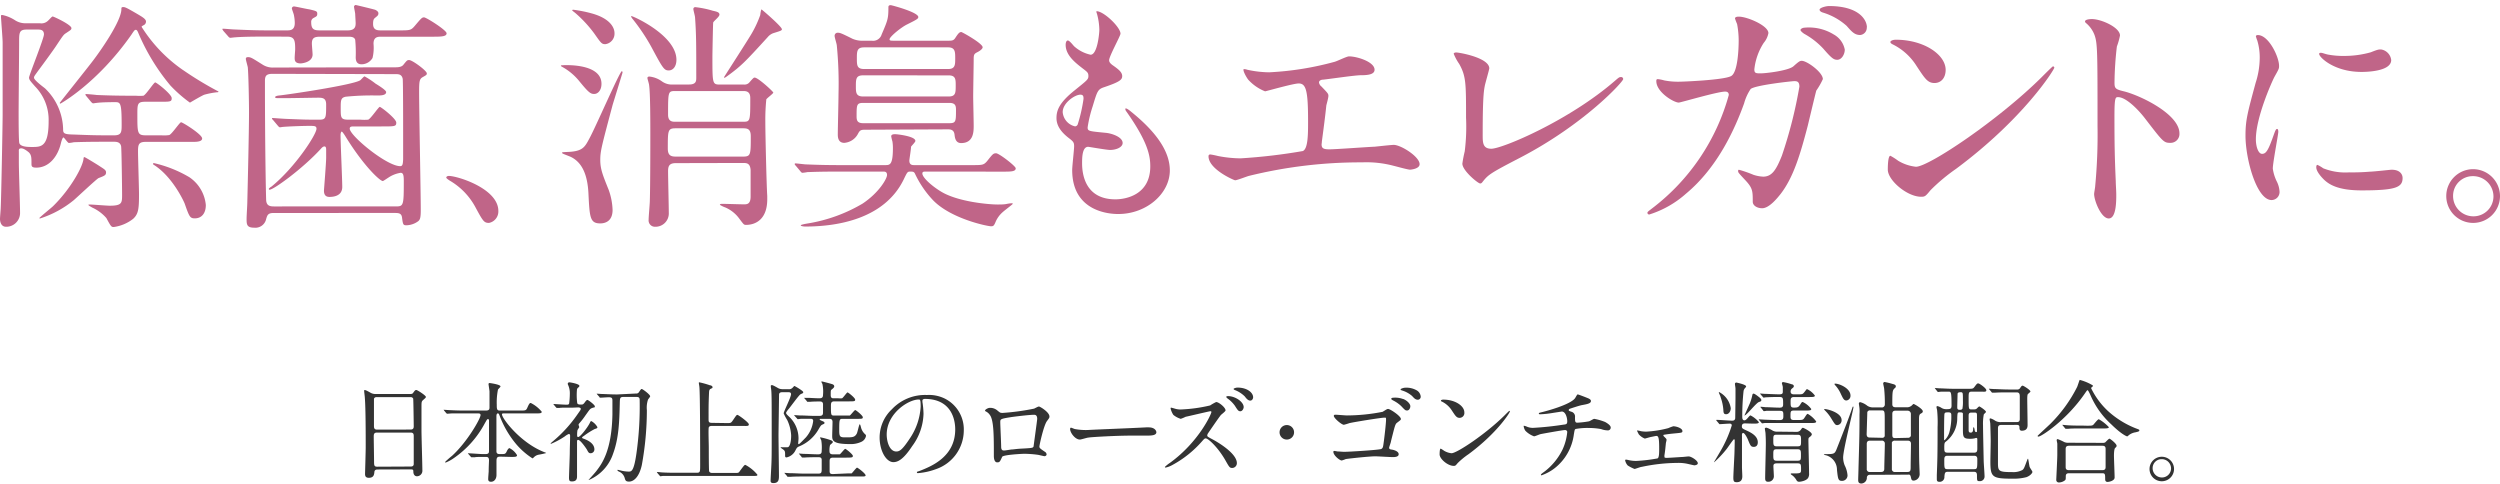 <svg id="レイヤー_1" data-name="レイヤー 1" xmlns="http://www.w3.org/2000/svg" width="455" height="88" viewBox="0 0 455 88"><defs><style>.cls-1{fill:#c06588;}.cls-2{fill:#333;}</style></defs><path class="cls-1" d="M7.3,4.24a1.73,1.73,0,0,0,1.5-.53c.13-.09.62-.71.79-.71S13,4.5,13,5.12c0,.31-.22.39-1,.92-.44.27-.57.49-1.89,2.47-.44.66-2.07,2.91-3.12,4.31-.71,1-.8,1.06-.8,1.33,0,.44,1.68,1.67,2,1.93a10.6,10.6,0,0,1,3.3,7.58c0,.75.53.79,2.07.83,2.38.09,3.65.14,5.72.14h1.5c1.32,0,1.36-.62,1.36-1.85,0-4.19-.22-4.19-1.27-4.19-.09,0-2.34,0-3.3.14-.09,0-.53.08-.62.08s-.26-.13-.4-.3l-.83-1c-.09-.13-.18-.22-.18-.26a.12.12,0,0,1,.13-.13c.31,0,1.68.13,1.94.17,2.16.09,4,.13,6,.13h1.1a7.84,7.84,0,0,0,1.4,0C26.62,17.18,28,15,28.25,15s3,2.15,3,2.86-.26.66-2.73.66H26.31C25,18.55,25,19,25,20.84c0,3.43,0,3.79,1.58,3.79h2.82a6,6,0,0,0,1.4-.05c.49-.17,1.9-2.33,2.16-2.33s3.83,2.2,3.83,2.95c0,.48-.66.62-1.54.62H26.53c-1.28,0-1.41.48-1.41,1.71s.18,6.74.18,7.84c0,2.56-.09,3.57-1.06,4.45a7.3,7.3,0,0,1-3.56,1.5c-.44,0-.53-.18-1.32-1.63a7.47,7.47,0,0,0-2.55-1.9c-.22-.13-.71-.39-.71-.48s0-.09.22-.09c.49,0,3.13.22,3.66.22,2.24,0,2.24-.53,2.24-2,0-1.15-.09-8.46-.18-8.85-.17-.66-.66-.79-1.27-.79H19.05c-3.87,0-5.15.08-5.59.08a5.85,5.85,0,0,1-.92.14c-.22,0-.84-1-1-1s-.4.79-.44,1c-.62,2.64-2.29,4.49-4.49,4.49-.84,0-.88-.27-.88-.71,0-1.1,0-1.58-.48-2.07C5.1,27.62,4.4,27,3.87,27s-.44.35-.44.66v1.94c0,1.41.22,7.79.22,9.07a2.51,2.51,0,0,1-2.55,2.6c-1,0-1.1-1.1-1.1-1.41s.13-1.76.13-2C.22,36.34.48,22.6.48,20.84V7.76C.48,7,.18,3.36.18,3s.13-.26.3-.26a6.79,6.79,0,0,1,2.34,1,3.49,3.49,0,0,0,2,.49ZM4.84,5.38c-1.36,0-1.36.62-1.36,2.29,0,1.85-.09,10.92-.09,13,0,.8,0,5.07.13,5.38.22.7,1.63.7,2.33.7,1.63,0,3,0,3-4.67a8.7,8.7,0,0,0-2.46-6.34c-.88-1-1.1-1.23-1.1-1.63S8,7,8,6.26c0-.88-.71-.88-1.1-.88ZM15.36,28.59c.13,0,2.64,1.54,2.94,1.76.62.4,1,.62,1,1,0,.53-.22.62-1.36,1.06-.27.09-3.74,3.34-4.49,4a18.63,18.63,0,0,1-6.16,3.35s-.13,0-.13-.09c.7-.66,1.93-1.63,2.46-2.11,3.3-3.22,5.59-7.45,5.59-8.81A.21.21,0,0,1,15.36,28.59Zm18-15.81a62,62,0,0,0,6,3.66c.22.13.4.17.4.26s-.18.09-.26.09a14.88,14.88,0,0,0-2.29.44c-.4.13-2.2,1.19-2.64,1.45A24.32,24.32,0,0,1,31,15.55a38,38,0,0,1-5.9-9.73c-.13-.26-.22-.39-.39-.39s-.27.08-.79.88C17.69,15.2,11,18.86,11,18.86a.15.15,0,0,1-.13-.13c0-.05,5.15-6.48,6.11-7.76,1.37-1.8,5-7,5.11-9.2,0-.39,0-.48.35-.48s.61.13,2.51,1.23c.88.53,1.62.92,1.62,1.41a.72.72,0,0,1-.44.66c-.3.18-.35.18-.35.31A27,27,0,0,0,33.35,12.78Zm-5.5,17c0-.09.13-.09.18-.09a22.44,22.44,0,0,1,6.42,2.56,6.87,6.87,0,0,1,3,5.06c0,1.5-.75,2.43-2,2.43-.88,0-1-.27-1.85-2.69-.17-.44-2.2-4.85-5.54-7A.34.34,0,0,1,27.85,29.82Z"/><path class="cls-1" d="M48.4,6.66c-1,0-4,0-5.55.13-.17,0-.79.09-.92.09s-.27-.09-.4-.26l-.88-1c-.13-.22-.17-.22-.17-.31s0-.08.17-.08c.31,0,1.67.13,1.94.13,2,.09,4,.17,6,.17h3.6c.62,0,1.46,0,1.46-1.36a7.33,7.33,0,0,0-.14-1.32c0-.22-.39-1.15-.39-1.32s.17-.36.39-.36,2.38.49,2.78.53c1.32.31,1.45.36,1.45.8s-.13.48-.71.79a.78.78,0,0,0-.39.75c0,1.32.53,1.49,1.58,1.49h5.06c1.37,0,1.45-.74,1.45-1.32,0-.26-.08-1.41-.08-1.63s-.22-1.18-.22-1.36.22-.31.3-.31,3.17.75,3.44.84c.08,0,.7.26.7.66s-.18.48-.66.88c-.13.13-.31.26-.31,1.06,0,1.18.84,1.18,1.5,1.18h3.21c1.94,0,2.16,0,2.81-.74,1.24-1.46,1.37-1.63,1.76-1.63s4.1,2.33,4.1,2.9-.88.62-2.34.62H69.38c-.57,0-1.4,0-1.4,1.28a7.94,7.94,0,0,1-.18,2.59,2.32,2.32,0,0,1-2,1.15c-.66,0-1.06-.35-1.06-1.28a24.61,24.61,0,0,0-.09-3.17c-.17-.57-.83-.57-1.36-.57H58.34c-1,0-1.58.13-1.58,1.23,0,.35.13,1.72.13,2,0,1.46-2,1.63-2.16,1.63-1.1,0-1.1-.61-1.1-1s.09-1.32.09-1.58c0-1.54-.09-2.29-1.45-2.29Zm23.49,5.59c.48,0,1.23,0,1.58-.53.58-.7.62-.79,1-.79.57,0,3.21,1.94,3.21,2.42,0,.27-.08.31-.7.66s-.7.66-.7,2.73c0,3.39.3,18.46.3,21.49,0,1.41-.13,1.72-.43,2A3.72,3.72,0,0,1,74,41c-.61,0-.66-.08-.83-1.4-.09-.71-.49-.84-1.23-.84H49.85c-1.06,0-1.19.35-1.41,1.1a2,2,0,0,1-2.16,1.58c-1.4,0-1.4-.61-1.4-1.67,0-.48.13-2.51.13-2.95.09-3.65.31-13,.31-16.34,0-2-.09-6.82-.22-8.23-.05-.27-.36-1.32-.36-1.54s.14-.31.4-.31c.53,0,.75.17,2.73,1.41a3.43,3.43,0,0,0,2,.48ZM49.58,13.44c-1.18,0-1.36.44-1.36,1.32,0,12.29.18,20.57.22,21.62s.66,1.19,1.41,1.19H72c1.45,0,1.49-.13,1.49-4.62,0-1-.08-1.5-.57-1.5a5.53,5.53,0,0,0-2.24.88c-.22.14-.92.62-1,.62-.53,0-3.47-2.73-6.73-8-.13-.22-.62-1-.75-1s-.22.35-.22.62c0,1.49.31,8.1.31,9.46,0,1.68-1.67,1.81-2.33,1.81s-1-.35-1-1.15c0-.13.4-5,.4-6V27.31c0-.26,0-.66-.31-.66s-.57.35-.66.44c-3.26,3.57-8.58,7.44-9.33,7.44,0,0-.13,0-.13-.13s.31-.35.48-.44c4.36-3.56,8.19-9.51,8.19-10.52,0-.53-.36-.53-1.32-.53-1.15,0-3.66.09-4.71.18-.13,0-.53.08-.62.08s-.26-.13-.39-.3l-.84-1c-.13-.13-.22-.22-.22-.31s.13-.08.18-.08,2.33.17,2.77.17c3.21.13,3.3.13,5.67.13,1.24,0,1.24-.35,1.24-2.77,0-1.06-.53-1.23-1.37-1.23s-4.84.08-5.67.08H50.51c-.09,0-.44,0-.44-.17s.35-.27.7-.31c1.15-.09,13.42-1.89,14.79-2.77.13-.09.66-.71.79-.71a14.15,14.15,0,0,1,2,1.32c.57.35,1.93,1.19,1.93,1.54,0,.62-1.05.62-1.62.62a47.43,47.43,0,0,0-5.72.22c-.93.18-.93.66-.93,2.11,0,1.68,0,2.07,1.37,2.07H65.6a8,8,0,0,0,1.41,0c.48-.18,1.89-2.33,2.11-2.33s3,2.15,3,2.86-.26.7-2.72.7h-5c-.36,0-.75,0-.75.4,0,1.28,6.73,6.83,9.19,6.83.44,0,.49-.4.53-1.24,0-.53,0-3.83,0-4.67,0-1.36,0-9.73-.08-10-.18-.84-.79-.84-1.32-.84Z"/><path class="cls-1" d="M89,40.57c-.92,0-1.1-.31-2.55-3a12.36,12.36,0,0,0-4.62-4.71c-.13-.09-.61-.4-.61-.53s.13-.31.48-.31c1.54,0,9,2.29,9,6.38A2.12,2.12,0,0,1,89,40.57Z"/><path class="cls-1" d="M109.47,15.25c0,1.19-.66,1.85-1.32,1.85s-1-.22-2.73-2.34a10.51,10.51,0,0,0-3.12-2.6c-.27-.13-.22-.22-.18-.26S109.47,11.33,109.47,15.25Zm-6.34,12.41c2.86-.08,3.26-.79,4.14-2.46,1.06-1.89,5.54-12.24,5.9-12.24.13,0,.13.22.13.26s-1.54,5-1.81,5.9c-2,7.53-2.24,8.37-2.24,10s.44,2.73,1.54,5.46a11.9,11.9,0,0,1,.7,3.62c0,2.15-1.45,2.46-2.24,2.46-1.89,0-1.94-1.1-2.16-5.59-.17-3-1-5.51-3.3-6.56-.22-.09-1.36-.53-1.4-.57C102.17,27.71,102.25,27.71,103.13,27.66Zm1.19-25.89a23.85,23.85,0,0,1,3.52.71c3.17.92,4,2.51,4,3.56a1.92,1.92,0,0,1-1.68,2c-.66,0-.79-.22-2-1.94a22.64,22.64,0,0,0-3.52-3.79,4.49,4.49,0,0,1-.48-.39C104.1,1.86,104.19,1.77,104.32,1.77Zm18.79,9.12c0,1.14-.57,1.93-1.41,1.93s-1.1-.44-3.17-4.31a35.33,35.33,0,0,0-3.47-5.15c-.09-.14-.22-.31-.18-.44S123.11,6.35,123.11,10.89ZM123,29.69c-1.15,0-1.41.49-1.41,1.45,0,1.19.13,6.48.13,7.58a2.42,2.42,0,0,1-2.46,2.55A1.15,1.15,0,0,1,118.05,40c0-.57.22-2.95.22-3.44.09-3,.09-10.78.09-12.24,0-1.89,0-7.35-.22-8.81,0-.22-.31-1.14-.31-1.32s.18-.26.35-.26a4.7,4.7,0,0,1,2.29.88,3.1,3.1,0,0,0,2.07.57h2.86c1.27,0,1.32-.61,1.32-1.19,0-5.81,0-8-.22-11,0-.26-.31-1.32-.31-1.54a.34.34,0,0,1,.35-.35,17.63,17.63,0,0,1,3.21.66c.84.18,1.19.31,1.19.71s-1.1,1.19-1.14,1.45-.14,5.64-.14,6.21c0,5,0,5.06,1.46,5.06h4.31a1.15,1.15,0,0,0,1-.44c.66-.75.75-.83.92-.83.62,0,3.39,2.55,3.39,2.73s-1.14,1-1.27,1.23a36.58,36.58,0,0,0-.18,4.05v.09c0,2.11.22,11.54.35,13.43,0,.31,0,.53,0,.62,0,3.61-2.07,4.66-3.88,4.66-.39,0-.44-.13-1.18-1.1a6.2,6.2,0,0,0-2.56-2.07,5,5,0,0,1-1-.48c0-.18.31-.18.44-.18.62,0,3.39.09,3.92.09s1.23,0,1.23-1.41c0-4.58,0-4.67,0-4.84-.09-1.28-.75-1.28-1.41-1.28Zm0-6.34c-1.46,0-1.46.35-1.46,3.7,0,1.28.62,1.45,1.46,1.45h12.23c1.41,0,1.41-.35,1.41-3.7,0-1.32-.58-1.45-1.41-1.45Zm-.09-6.78c-1.32,0-1.32.09-1.32,4.31,0,1.28.83,1.28,1.32,1.28h12.32c1.32,0,1.32-.09,1.32-4.32,0-1.27-.84-1.27-1.32-1.27Zm19.4-11.28c0,.27-.17.31-1.58.75a2.32,2.32,0,0,0-1,.71c-4.18,4.58-4.8,5.24-7.48,7.18-.26.17-.31.22-.4.22a.1.1,0,0,1-.08-.09c0-.05,4.31-6.7,5.06-8a19.46,19.46,0,0,0,1.54-3.34c0-.14.13-1,.22-1S142.29,4.85,142.29,5.29Z"/><path class="cls-1" d="M168.49,31.23c-.35,0-.62,0-.62.35,0,.71,1.63,2.21,3.35,3.26,3.08,1.9,8.75,2.38,10.34,2.38.48,0,1.14,0,1.58-.09s.79-.13.93-.13.26,0,.26.09-1.32,1.06-1.76,1.45a5,5,0,0,0-1.32,1.72c-.35.88-.48.92-.88.92-.7,0-7.44-1.4-10.65-4.84a18.48,18.48,0,0,1-3.21-4.76c-.18-.35-.4-.35-.88-.35s-.53.13-1.19,1.5c-3.52,7.13-12.05,8.5-17.86,8.5-.4,0-.84-.09-.84-.22s1.06-.31,1.32-.35A28.59,28.59,0,0,0,157,37.05c3-2,4.44-4.54,4.44-5.2s-.48-.62-.75-.62h-8.14c-3.87,0-5.14.09-5.58.09a7.69,7.69,0,0,1-.93.13c-.13,0-.26-.13-.39-.31l-.84-1a.71.71,0,0,1-.18-.26.13.13,0,0,1,.14-.14c.3,0,1.67.18,1.93.18,2.16.09,4,.13,6,.13h8.4c.84,0,1.41,0,1.41-3.12a7.41,7.41,0,0,0-.09-1.19,7.83,7.83,0,0,1-.22-.93c0-.35.44-.39.71-.39s3.69.35,3.69,1.23c0,.22-.7.88-.79,1.06,0,.44-.31,2.33-.31,2.51,0,.83.57.83.88.83h10.43c2,0,2.2,0,2.82-.7,1.05-1.32,1.14-1.45,1.67-1.45s3.56,2.33,3.56,2.73c0,.61-.88.61-2.37.61Zm-11-7.62c-.84,0-1,.09-1.37.8A3.07,3.07,0,0,1,153.66,26c-1.18,0-1.18-1.15-1.18-1.55,0-1,.13-6.16.13-7.35a71.8,71.8,0,0,0-.31-8.81c0-.26-.4-1.45-.4-1.76a.55.55,0,0,1,.62-.57c.35,0,.62.09,2.64,1.1a4.52,4.52,0,0,0,2,.35h1.5a1.62,1.62,0,0,0,1.8-1.14c1.1-2.56,1.23-2.87,1.23-4.89,0-.22,0-.44.44-.44.13,0,5,1.28,5,2.16,0,.3-.22.44-2.07,1.36-1.14.57-3.16,2.25-3.16,2.69,0,.26.22.26.88.26h9.68c.74,0,1.05,0,1.36-.44.57-.88.79-1.14,1.14-1.14.14,0,3.88,2.07,3.88,2.77,0,.35-.66.75-.93.88-.61.31-.7.44-.7,1.32s-.09,5.68-.09,6.78c0,.75.09,4.45.09,5.29,0,1.06,0,3.17-2.29,3.17-1.06,0-1.14-1.1-1.19-1.5s-.17-1-1.14-1Zm-.4-9.9c-1.32,0-1.32.7-1.32,2,0,1.1,0,1.85,1.32,1.85h15.57c1.28,0,1.28-.7,1.28-2,0-1.1,0-1.84-1.28-1.84Zm15.49-1.15c1.27,0,1.27-.79,1.27-1.94s0-2-1.27-2H157.27c-1.32,0-1.32.75-1.32,2s0,1.94,1.32,1.94Zm-15.49,6.17c-1.19,0-1.19.39-1.19,2.46,0,.71.13,1.23,1.19,1.23H172.8c1.19,0,1.19-.35,1.19-2.46,0-.71-.13-1.23-1.19-1.23Z"/><path class="cls-1" d="M203.93,6.13c0,.4-2.07,4.1-2.07,4.84,0,.31.22.62.79,1,1.06.75,1.59,1.23,1.59,1.89s-.49,1.06-3.26,2c-1.19.39-1.27.7-2.11,3.48a23,23,0,0,0-.92,3.83c0,.7.17.7,3.25,1,1.06.08,3.12.74,3.12,1.85,0,.79-1.18,1.27-2.28,1.27-.66,0-3.83-.57-4-.57-1.1,0-1.1,2.07-1.1,3,0,2,.57,6.56,6.07,6.56,1.85,0,6.34-.79,6.34-6,0-1.89-.4-4.4-4.36-10a.75.75,0,0,1-.18-.44c0-.4,1,.44,1.1.53,5.06,4.09,7,7.57,7,10.65,0,4.19-4.22,7.93-9.37,7.93-.83,0-8.4,0-8.4-8,0-.7.35-3.7.35-4.32s-.09-.83-.83-1.4c-1.59-1.19-2.38-2.38-2.38-3.75s.48-2.77,3.26-5c2.28-1.85,2.55-2,2.55-2.64s-.22-.75-1.19-1.5c-1.28-1-2.95-2.33-2.95-4.18,0-.31.09-.79.4-.79s1,.92,1.14,1.05a6.54,6.54,0,0,0,3,1.54c1.24,0,1.59-3.91,1.59-4.53a11.53,11.53,0,0,0-.44-2.95.86.86,0,0,1-.09-.44C200.85,2,203.93,4.94,203.93,6.13Zm-7.3,11.1c-1,0-3.22,1.5-3.22,3.17A2.9,2.9,0,0,0,195.66,23a.56.56,0,0,0,.48-.35A28.17,28.17,0,0,0,197.2,18C197.2,17.62,197.2,17.23,196.63,17.23Z"/><path class="cls-1" d="M227,12.69a19.15,19.15,0,0,0,4,.47,55.17,55.17,0,0,0,11.86-1.9c.43-.09,2.23-1,2.66-1,1.47,0,4.65,1,4.65,2.43,0,.9-1.33,1-2.47,1s-5.93.72-6.93.81c-.19,0-.71.09-.71.52a1.12,1.12,0,0,0,.43.71c1.14,1.19,1.28,1.33,1.28,1.71s-.33,1.52-.38,1.76c-.19,1.9-.52,4.37-.81,6.55,0,.24-.05.43-.05.52,0,.72.34.91,1.43.91s6.92-.43,8.21-.48c.56-.05,3-.33,3.5-.33,1.29,0,4.7,2.14,4.7,3.51,0,.86-1.61,1-1.75,1-.38,0-2.42-.57-3-.71a19.25,19.25,0,0,0-5.74-.62A84.76,84.76,0,0,0,227.35,32c-.43.1-2.18.81-2.56.81-.19,0-4.84-2-4.84-4.37a.3.3,0,0,1,.33-.33,13.45,13.45,0,0,1,1.38.28,22.36,22.36,0,0,0,4.12.43,102,102,0,0,0,11.34-1.33c.95-.43.95-3.08.95-5.46,0-5.6-.38-6.84-1.71-6.84-1,0-5.93,1.43-6.12,1.43a8.19,8.19,0,0,1-3.08-2.14c-.48-.66-1-1.71-.81-1.9A1.8,1.8,0,0,1,227,12.69Z"/><path class="cls-1" d="M270.23,15.63c-.19,1-.38,2.23-.38,8.93,0,1.37,0,2.51,1.57,2.51,2,0,14.18-5.13,22.53-12.39.66-.57.76-.66,1.09-.66a.37.37,0,0,1,.38.38c0,.47-7,8.16-18.64,14.24-5.5,2.85-5.88,3.13-6.88,4.37-.24.33-.33.38-.52.38-.38,0-3.23-2.33-3.23-3.61a22.15,22.15,0,0,1,.43-2.23,35.94,35.94,0,0,0,.24-6.13c0-6.27,0-7.55-1.24-9.78a9.09,9.09,0,0,1-1-1.85c0-.19.28-.24.47-.24.53,0,6,.95,6,2.9C271,12.83,270.33,15.11,270.23,15.63Z"/><path class="cls-1" d="M326.4,12.07c1-.9,1.19-1,1.52-1,.95,0,3.84,2.09,3.84,3.33a12.78,12.78,0,0,1-1.19,2.08c-.09.24-1.32,5.42-1.56,6.41-1.42,5.46-2.66,9.45-4.93,12.4-.53.66-2.05,2.61-3.37,2.61-.9,0-1.71-.48-1.71-1.19,0-1.9,0-2.47-1.33-3.89s-1.33-1.43-1.33-1.71.15-.19.24-.19a22.15,22.15,0,0,1,2.56.9,6.64,6.64,0,0,0,1.76.33c1.66,0,2.42-1.37,3.41-3.84a81.56,81.56,0,0,0,3.18-12.54c0-1-.52-1-.95-1s-7.07.72-7.92,1.43a8.68,8.68,0,0,0-1.19,2.61c-1.66,4.61-4.79,11.63-10.57,16.43a18.28,18.28,0,0,1-6.69,3.8.32.32,0,0,1-.34-.29c0-.19.1-.24.95-.9a38.85,38.85,0,0,0,13.86-20.56c0-.43-.24-.62-.67-.62-1.37,0-8.11,2-8.44,2-.9,0-4.08-1.9-4.08-3.9,0-.19,0-.37.28-.37a6.53,6.53,0,0,1,1.14.23,12.77,12.77,0,0,0,2.71.24c.71,0,8-.29,9.43-1,1.29-.57,1.43-5.12,1.43-6.5a16.39,16.39,0,0,0-.29-3,10.88,10.88,0,0,1-.38-1c0-.34.53-.34.72-.34,1.47,0,5.36,1.62,5.36,3A3.86,3.86,0,0,1,321,7.8a10.94,10.94,0,0,0-1.71,4.84c0,.71.33.71,1.19.71S325.45,12.88,326.4,12.07Zm7.35-5.79a4,4,0,0,1,2,2.75c0,.85-.57,1.85-1.37,1.85-.62,0-1-.24-2.52-2a13.91,13.91,0,0,0-3.46-2.71c-.24-.14-.71-.52-.71-.71s.38-.43.81-.43A8.61,8.61,0,0,1,333.75,6.28Zm6-1.33a1.32,1.32,0,0,1-1.19,1.42c-1,0-1.52-.57-2.47-1.66a11.48,11.48,0,0,0-4.31-2.42c-.48-.14-.62-.38-.62-.52,0-.38,1.23-.67,1.71-.67C338.4,1.1,339.78,3.66,339.78,5Z"/><path class="cls-1" d="M356,30.73a33.18,33.18,0,0,0-4.65,3.89c-.9,1.09-1,1.19-1.7,1.19-2.56,0-6.07-3-6.07-4.94,0-.33,0-2.52.47-2.52a11.27,11.27,0,0,1,1.42.91,7.9,7.9,0,0,0,3.23,1.09c2.32,0,14.89-8.41,22.77-16.19.76-.76,2.09-2.09,2.18-2.09a.3.3,0,0,1,.24.24C373.84,12.73,368.29,21.61,356,30.73Zm-3.89-15.62c-1.28,0-1.75-.76-3.32-3.14a10.71,10.71,0,0,0-4.31-3.89c-.19-.09-.43-.24-.43-.43s.38-.42,1-.42c5.08,0,9.06,2.7,9.06,5.5C354.1,14.16,353.3,15.11,352.06,15.11Z"/><path class="cls-1" d="M380.72,3.47c1.71,0,5.12,1.52,5.12,3a13.14,13.14,0,0,1-.57,2,60.77,60.77,0,0,0-.43,6.6c0,1,.19,1.18,1.57,1.52,2.89.66,10.25,4.13,10.25,7.69A1.62,1.62,0,0,1,395,26c-1.19,0-1.33-.19-4.51-4.32-1.33-1.76-3.56-4-5-4-.47,0-.66,0-.66,3.51,0,5,.05,7.55.24,11.83,0,.52.09,1.71.09,2.42,0,1.18,0,4.32-1.37,4.32s-2.66-3.23-2.66-4.46c0-.19.19-1.19.19-1.38a98.82,98.82,0,0,0,.43-11c0-13.58,0-15.09-.57-16.61a5.26,5.26,0,0,0-1.62-2.19l-.09-.19C379.44,3.47,380.67,3.47,380.72,3.47Z"/><path class="cls-1" d="M411.7,28c.75,0,1.15-.7,2.11-3.43.27-.75.4-1.1.62-1.1s.22.44.22.53c0,.48-1,5.63-1,6.69a7.8,7.8,0,0,0,.7,2.29,4.72,4.72,0,0,1,.53,1.94,1.47,1.47,0,0,1-1.45,1.49c-2.73,0-4.75-7.48-4.75-11.71,0-2.82.35-4.1,1.84-9.6a15,15,0,0,0,.75-4.58,10.69,10.69,0,0,0-.44-3.13,6.07,6.07,0,0,1-.26-.79c0-.13.17-.22.35-.22,2,0,3.87,4,3.87,5.59,0,.49,0,.53-.83,2-.49.92-3.39,7.4-3.39,11.36C410.56,26.65,411,28,411.7,28Zm25.57,4.41c0,1.71-1.32,2.24-7.48,2.24-4.32,0-5.94-1.1-6.87-2-.22-.22-1.36-1.36-1.36-2.2,0-.09,0-.44.22-.44a6.4,6.4,0,0,1,1.05.62,10.84,10.84,0,0,0,4.71.74,37.21,37.21,0,0,0,3.83-.13c.62,0,3.7-.35,3.87-.35C436.91,30.88,437.27,31.85,437.27,32.38ZM435.2,10.93c0,2.16-4.89,2.16-5.41,2.16-5,0-7.7-2.69-7.7-3.26,0-.09,0-.22.3-.22s.66.18,1.24.31a15,15,0,0,0,3,.26,17.84,17.84,0,0,0,4.84-.66C432.78,9,432.91,9,433.35,9A2.2,2.2,0,0,1,435.2,10.93Z"/><path class="cls-1" d="M455,35.68a4.89,4.89,0,1,1-4.88-4.89A4.91,4.91,0,0,1,455,35.68Zm-8.54,0a3.69,3.69,0,0,0,3.7,3.69,3.63,3.63,0,0,0,3.65-3.61,3.7,3.7,0,0,0-3.74-3.7A3.57,3.57,0,0,0,446.46,35.64Z"/><path class="cls-2" d="M68.72,85.45c-.12,0-.54,0-.58.43s-.08,1.08-1,1.08c-.66,0-.7-.4-.7-.74,0-.08.12-4.09.12-4.85,0-2.19,0-7-.16-9,0-.18-.12-1-.12-1.21s0-.16.12-.16.18,0,.94.42a1.79,1.79,0,0,0,1,.29h6.13c.42,0,.58,0,.72-.21.3-.42.38-.52.58-.52s1.74,1,1.74,1.25c0,.14-.1.22-.44.52s-.36.34-.36,1.3c0,2.14,0,2.51,0,4.27,0,1.14.16,6.21.16,7.25a1,1,0,0,1-1,1.11c-.06,0-.58,0-.64-.76,0-.35,0-.49-.42-.49Zm6-7.27c.58,0,.58-.38.58-.64s-.06-4.91-.1-5a.49.49,0,0,0-.5-.26H68.52a.45.45,0,0,0-.46.3c0,.16,0,4.51,0,4.87s0,.74.56.74Zm0,6.73c.18,0,.54,0,.58-.42,0-.12,0-4.57,0-5s0-.76-.58-.76H68.6c-.52,0-.58.3-.58.7,0,.66.06,3.89.06,4.61s.06.9.6.9Z"/><path class="cls-2" d="M91,83.11c-.54,0-.64.24-.64.84,0,.38,0,2.15,0,2.49,0,.72-.4,1.24-1,1.24s-.5-.48-.5-.68.08-1.12.08-1.2c0-.71.06-1.91.06-2,0-.64-.32-.64-.58-.64h-.7c-.5,0-1.06,0-1.3.06l-.58,0c-.08,0-.08,0-.18-.12l-.44-.5a.17.17,0,0,1-.06-.1s.06,0,.08,0c.4,0,2.18.14,2.54.14h.6c.58,0,.62-.26.62-.62,0-.84,0-4.59,0-5.35,0-.21,0-.39-.18-.39s-.18.07-.6.79a17.76,17.76,0,0,1-5.63,6.31,6.92,6.92,0,0,1-1.46.8s-.12,0-.12-.08,1-.94,1.24-1.12c2.75-2.49,5.21-6.78,5.21-7.44,0-.3-.28-.3-.5-.3H84.33c-.56,0-1.36,0-2.1,0l-.82.06c-.06,0-.08,0-.2-.12l-.4-.48c0-.06-.08-.1-.08-.12s.06,0,.08,0l.92.06c1.14.06,1.88.08,2.7.08h4c.66,0,.66-.3.66-.64,0-1.72,0-2.39,0-2.83,0-.14-.18-1.26-.18-1.36s.12-.18.18-.18,2,.26,2,.62c0,.12-.42.48-.46.58a11.9,11.9,0,0,0-.22,2.73c0,.7,0,1.08.52,1.08h3.75c.92,0,1.06,0,1.28-.48.36-.84.48-.9.64-.9a6.15,6.15,0,0,1,2,1.6c0,.3-.38.3-1.08.3H91.76c-.26,0-.4,0-.4.18,0,.72,3.27,5.07,7.53,6.8.44.18.5.18.5.24a14,14,0,0,1-1.38.3,1.67,1.67,0,0,0-.84.46c-.16.16-.2.2-.26.2a13.3,13.3,0,0,1-3-2.63,17.75,17.75,0,0,1-3-5.19c-.1-.26-.14-.36-.32-.36s-.24.28-.24.5c0,1.75,0,4.55,0,6.32,0,.22,0,.58.56.58h.36c.62,0,.74,0,1-.58.08-.16.28-.5.46-.5a3.32,3.32,0,0,1,1.37,1.28c0,.32-.34.32-1.08.32Z"/><path class="cls-2" d="M104.31,74.19c-1.76,0-2.28,0-2.52.06l-.42,0a.27.27,0,0,1-.18-.12l-.39-.46c0-.06-.1-.1-.1-.14s0,0,.08,0,1.89.12,2.25.12.48,0,.56-.24a15,15,0,0,0,.12-1.87,3.57,3.57,0,0,0-.3-1.44.66.66,0,0,1-.08-.26.28.28,0,0,1,.3-.26c.12,0,1.82.28,1.82.64,0,.12-.06.2-.2.3A.57.57,0,0,0,105,71a11.19,11.19,0,0,0,.06,2.39c.12.24.4.24.74.24.18,0,.34,0,.6-.36s.38-.48.52-.48,1.34.88,1.34,1.16-.06.14-.48.3-.44.26-1.22,1.34a13.37,13.37,0,0,1-1,1.31c-.24.28-.26.32-.26.4s.12.38.12.44-.3.48-.32.56a4.35,4.35,0,0,0-.06.92c0,.1,0,.32.18.32.42,0,1.9-2,2.16-2.64.1-.24.18-.26.24-.26a2.8,2.8,0,0,1,1.11,1.1c0,.2-.17.24-.49.34a13.67,13.67,0,0,0-1.9,1.2c-.36.24-.4.28-.4.38s.16.14.38.22c.46.18,1.86.74,1.86,1.91a.69.69,0,0,1-.68.7c-.28,0-.4-.1-.66-.62-.06-.12-1.18-1.81-1.62-1.81-.14,0-.2.08-.2.34,0,.77,0,4.13,0,4.81,0,.22,0,1.21,0,1.41,0,.38,0,1-.92,1-.4,0-.54-.1-.54-.66s.14-3.93.14-4.49c0-.88.06-2.25.06-3.15,0-.06,0-.34-.24-.34a3.14,3.14,0,0,0-.72.44,14.22,14.22,0,0,1-2.57,1.38s0,0,0-.08.26-.28.42-.42a24.3,24.3,0,0,0,4.45-4.89c.52-.74.6-.82.6-1s-.24-.26-.5-.26Zm11.45-2.57a.53.53,0,0,0,.52-.24c.35-.52.39-.58.53-.58s1.52,1,1.52,1.33c0,.1-.36.52-.4.62a4.68,4.68,0,0,0-.2,1.9,55.87,55.87,0,0,1-.92,10c-.47,2.11-1.43,3-2.33,3-.56,0-.66-.22-.76-.56a1.83,1.83,0,0,0-.76-1.1c-.1-.08-.58-.24-.58-.39s0-.08.14-.08l.42.1a6,6,0,0,0,1.46.21c.54,0,1,0,1.5-3.81a61,61,0,0,0,.52-9.18c0-.48-.14-.6-.64-.6h-2.22c-.72,0-.74.14-.76,1.16-.08,3.27-.16,6.31-1.22,9.18a7.88,7.88,0,0,1-4.39,4.77s-.08,0-.08,0,1.26-1.38,1.46-1.67c.93-1.22,2.77-3.62,2.89-10.24,0-.36,0-2.12,0-2.52s-.06-.62-.66-.62c-.22,0-1.36.08-1.52.08s-.12,0-.18-.12l-.41-.47c-.08-.1-.08-.1-.08-.14s0,0,.08,0l.87.06c.58,0,1.62.08,2.76.08Z"/><path class="cls-2" d="M132.32,77c.7,0,.72,0,1.12-.58.56-.83.62-.91.78-.91s2.07,1.37,2.07,1.73-.42.28-1.09.28h-5.6c-.18,0-.5,0-.6.26s0,2.82,0,3.71c0,.46,0,4,.06,4.25s.3.34.6.34h4c.7,0,.78,0,1-.36.75-1,.83-1.11,1-1.11a7.13,7.13,0,0,1,2.19,1.79c0,.22-.1.22-1,.22H123.15c-1.74,0-2.32,0-2.52,0l-.42.06c-.08,0-.1-.06-.18-.14l-.39-.46c0-.06-.08-.1-.08-.12a.05.05,0,0,1,.06-.06c.14,0,.77.08.89.08,1,.06,1.8.06,2.74.06h3.54c.64,0,.64-.14.64-1.47,0-2,0-12.82-.14-14.11,0-.12-.1-.64-.1-.74s0-.14.08-.14a15.26,15.26,0,0,1,1.93.54c.18,0,.48.14.48.34s-.06.16-.36.32-.26.44-.3,1.23c-.06,1.64-.06,2-.06,4.26,0,.47,0,.69.64.69Z"/><path class="cls-2" d="M144.62,75.69c-.08-.1-.08-.1-.08-.14s0,0,.06,0l.9.06c.9,0,1.81.08,2.75.08h.88c.62,0,.66-.28.66-.68V73.51c-.06-.44-.38-.44-.62-.44s-1.26,0-1.74.06l-.42,0c-.08,0-.12,0-.18-.14l-.39-.46c-.08-.08-.1-.1-.1-.12s0,0,.08,0l.73,0c.2,0,1.44.08,1.94.08s.7-.14.7-.66a6.6,6.6,0,0,0-.1-1.89c0-.08-.2-.38-.2-.44s.06-.08.1-.08,1.46.36,1.94.52c.16.08.3.16.3.4s-.48.54-.56.64-.08.3-.08.93.36.58.64.58h.76a3.61,3.61,0,0,0,.66,0c.2-.08.86-1.07,1-1.07s1.39,1,1.39,1.31-.14.32-1.25.32h-2.52c-.58,0-.64.26-.64.82,0,1.68,0,1.76.6,1.76H154c.51,0,.55,0,.65,0s.86-1,1-1,1.38,1,1.38,1.3-.12.3-1.24.3h-2.37c-.64,0-.68,0-.68,2.13,0,1.16.18,1.24,1.14,1.24,1.25,0,1.67,0,2.05-.68.14-.24.42-1.7.54-1.7s.24.64.28.74a2.49,2.49,0,0,0,.76,1.12.36.36,0,0,1,.1.26,1.47,1.47,0,0,1-.86,1.08,4.55,4.55,0,0,1-2.12.4c-3.17,0-3.17-.72-3.17-1.54,0-.26.06-2.08.06-2.46,0-.59-.36-.59-.64-.59h-1.56a.13.13,0,0,0-.14.13s0,.07.36.22.52.22.52.38-.08.18-.44.34c-.2.1-.3.26-.6.76a7.19,7.19,0,0,1-3.59,3.19c-.36.16-.42.26-.68.76a2.32,2.32,0,0,1-1.6,1.24c-.24,0-.26-.14-.26-.34,0-.74,0-.84-.4-1.14a2.32,2.32,0,0,1-.42-.32c0-.06.06-.06.08-.06a10.92,10.92,0,0,0,1.26,0c.36-.14.58-1,.58-2.15a7.39,7.39,0,0,0-.72-2.8,8.4,8.4,0,0,1-.64-1.21c0-.32,1.34-2.94,1.34-3.49,0-.36-.32-.36-.54-.36h-1c-.2,0-.58,0-.64.38,0,.09-.1,7.08-.1,7.34,0,1.16.08,6.7.08,7.4s0,1.42-1,1.42c-.52,0-.52-.26-.52-.48s.12-2.39.14-2.83c.06-1.18.06-2.6.06-5,0-7.81,0-8.26-.16-9.16,0,0,0-.16,0-.24s.1-.12.2-.12.28.06,1.08.52a1.64,1.64,0,0,0,.88.22h1a.9.9,0,0,0,.82-.28c.06-.06.26-.3.32-.3s1.6.88,1.6,1.12-.2.22-.5.39-1.74,2.18-2.08,2.58-.54.7-.54.8,0,.18.42.58a5.44,5.44,0,0,1,1.84,4.09c0,.2-.06.72-.06.84s0,.18.12.18,1-.94,1.28-1.22a5.52,5.52,0,0,0,1.33-3c0-.37-.3-.39-.48-.39-.52,0-1.17,0-1.69,0-.08,0-.56.07-.6.07s-.1,0-.18-.13Zm9.71,10.47c.51,0,.57,0,.65,0s.86-1.05,1-1.05,1.56,1.07,1.56,1.41c0,.16-.18.18-.38.2H146.36c-.44,0-1.82,0-2.52.06l-.42,0c-.08,0-.12,0-.18-.14l-.38-.44c-.08-.1-.1-.1-.1-.14s0,0,.08,0l.88.06c.92,0,1.8.08,2.74.08h2.47c.62,0,.62-.28.62-.93,0-.24,0-1.56,0-1.66-.06-.4-.38-.4-.64-.4s-1.76,0-2.43.06l-.42,0c-.08,0-.12,0-.18-.12l-.38-.46c-.08-.1-.1-.1-.1-.14s0,0,.08,0l.84.06c.83,0,1.77.08,2.59.08.62,0,.64-.34.64-.68a7.91,7.91,0,0,0-.08-1.87,5.11,5.11,0,0,1-.22-.48c0-.06.08-.06.1-.06a12.86,12.86,0,0,1,1.92.54c.18.08.3.16.3.32s-.44.44-.5.54a3.55,3.55,0,0,0-.1,1.15c0,.3.14.54.6.54h.62c.5,0,.54,0,.64,0s.86-1,1-1,1.39,1,1.39,1.28-.12.32-1.25.32h-2.36c-.6,0-.62.34-.62.68s0,1.6,0,1.79c0,.48.26.52.62.52Z"/><path class="cls-2" d="M167.88,72.93c0,.06,0,.14,0,.22a15.33,15.33,0,0,1,.2,2.16,10.31,10.31,0,0,1-2.06,5.88c-1.6,2.44-2.62,2.92-3.42,2.92-1.32,0-2.51-2.06-2.51-4.51a7.06,7.06,0,0,1,2.23-5.11,8.27,8.27,0,0,1,6.38-2.6,6.53,6.53,0,0,1,3.23.64,6.27,6.27,0,0,1,3.48,5.83,7.47,7.47,0,0,1-5,7,12.18,12.18,0,0,1-3.33.75c-.08,0-.2,0-.2-.14s0-.08.54-.28c2.09-.83,6.43-2.55,6.43-7.54,0-.78-.08-5.55-5.55-5.55C167.9,72.65,167.88,72.81,167.88,72.93Zm-6.5,6.15c0,1.3.52,3.09,1.74,3.09.58,0,1.06-.24,2.44-2.33a11.47,11.47,0,0,0,2-5.83c0-1.2-.08-1.3-.34-1.3C165.28,72.71,161.38,75.29,161.38,79.08Z"/><path class="cls-2" d="M188.21,74.37c.68-.34.74-.38.9-.38S191,75,191,75.81c0,.24-.08.32-.44.81-.6.76-1.39,4.4-1.39,4.65s.1.36,1.07,1a.6.6,0,0,1,.24.42c0,.24-.26.34-.38.34s-1.05-.24-1.23-.26a19.53,19.53,0,0,0-2.48-.18c-.34,0-3.86.18-4,.56-.38.84-.44,1-.89,1-.62,0-.62-1-.62-1.2,0-3.51,0-6.47-.72-7.42a1.88,1.88,0,0,0-.8-.68.14.14,0,0,1-.08-.12c0-.2.56-.5.84-.5a2,2,0,0,1,1.38.46c.53.44.55.46,1,.46A42.53,42.53,0,0,0,188.21,74.37Zm-4.28,1.56c-1.88.3-1.88.35-1.88.93s.16,3.74.16,4.45.36.68.56.68.86-.12,1.3-.18c.28,0,.9-.1,1.48-.14,2.22-.12,2.46-.12,2.56-.42,0-.06.66-4.82.66-5s0-.76-.54-.76C187.29,75.49,184.39,75.85,183.93,75.93Z"/><path class="cls-2" d="M208.61,77.78l.44,0c1.23,0,1.41.74,1.41.88,0,.56-.82.62-1.67.62l-2.86,0c-2.76,0-7.35.26-7.83.36-.24,0-1.32.36-1.56.36-.86,0-1.78-1.24-1.78-1.92,0-.12.06-.24.16-.24s.58.22.68.24a10.89,10.89,0,0,0,2.44.18C198.7,78.2,205.69,77.94,208.61,77.78Z"/><path class="cls-2" d="M220.24,74.85c-.14,0-4.36,1-4.44,1a8.64,8.64,0,0,1-.9.38,3.93,3.93,0,0,1-1.35-.72,3.64,3.64,0,0,1-.5-1.16c0-.08,0-.16.12-.16l.52.14a3.65,3.65,0,0,0,1.09.2,27.69,27.69,0,0,0,5.46-.74,8.88,8.88,0,0,1,1.1-.62c.49,0,1.71,1,1.71,1.52,0,.18-.74.72-.86.86-.41.5-2,2.83-2.31,3.29a.81.81,0,0,0-.16.4c0,.18,0,.22.88.68s4.51,2.55,4.51,4.37a.87.87,0,0,1-.84.88c-.46,0-.54-.14-1.24-1.38-1.38-2.42-3.15-4-3.57-4-.22,0-.28.06-.72.56a19.45,19.45,0,0,1-5.35,4.27,4.47,4.47,0,0,1-1.24.48s-.14,0-.14-.12a6.17,6.17,0,0,1,.92-.74c5.25-3.79,7.61-9,7.55-9.3A.22.22,0,0,0,220.24,74.85Zm6.11-.76c0,.28-.24.76-.6.76s-.48-.18-1-1a5.6,5.6,0,0,0-1.3-1.3c-.08-.06-.28-.24-.28-.32s.2-.14.36-.14C224.93,72.13,226.35,73.19,226.35,74.09Zm1.72-1.78c0,.22-.16.6-.52.6s-.66-.3-1-.76A5.24,5.24,0,0,0,224.77,71c-.2-.08-.26-.16-.26-.22s.36-.24.76-.24C227,70.56,228.07,71.46,228.07,72.31Z"/><path class="cls-2" d="M232.88,78.66A1.32,1.32,0,1,1,234.2,80,1.32,1.32,0,0,1,232.88,78.66Z"/><path class="cls-2" d="M245.13,75.61a33.8,33.8,0,0,0,6.51-.66c.74-.46.82-.52,1-.52.38,0,2.32,1.3,2.32,1.82,0,.18-.08.21-.7.69-.34.26-.4.58-1.1,3.36,0,.18-.34,1.07-.34,1.17,0,.28.2.32.5.36s1.24.28,1.24.84-.94.52-1.1.52c-.5,0-2.7-.14-3.14-.14-1.09,0-4.81.4-5.39.5a5.29,5.29,0,0,1-.74.26c-.34,0-1.52-.9-1.52-1.6a.16.16,0,0,1,.18-.14c.08,0,.5.08.6.1.42,0,.8.06,1.22.06.88,0,6.41-.34,6.73-.52s.32-.38.46-1.39c.24-1.82.4-3.5.4-3.91s0-.4-.28-.4c-.62,0-5.61.81-6.39,1a10.17,10.17,0,0,1-1,.3c-.42,0-1.84-1.21-1.84-1.63a.22.22,0,0,1,.22-.2C243.05,75.45,244.79,75.61,245.13,75.61Zm10.25-3c.76.3,1.3.92,1.3,1.32s-.26.78-.58.78-.38-.06-1.06-.78a5.91,5.91,0,0,0-1.52-1.06c-.1-.06-.32-.18-.32-.28s.16-.2.32-.2A4.12,4.12,0,0,1,255.38,72.63ZM257.76,71a1.45,1.45,0,0,1,.81,1.17.54.54,0,0,1-.5.58c-.43,0-.65-.22-1.07-.68a4.92,4.92,0,0,0-1.82-1c-.2-.06-.28-.14-.28-.22s.54-.28.74-.28A3.77,3.77,0,0,1,257.76,71Z"/><path class="cls-2" d="M267.29,82.65a14,14,0,0,0-2,1.64c-.38.46-.42.5-.72.5-1.08,0-2.56-1.28-2.56-2.08,0-.14,0-1.06.2-1.06a5,5,0,0,1,.6.38,3.31,3.31,0,0,0,1.36.46c1,0,6.29-3.55,9.61-6.84.32-.32.88-.88.92-.88a.13.13,0,0,1,.1.1C274.84,75.05,272.5,78.8,267.29,82.65Zm-1.64-6.6c-.54,0-.74-.32-1.4-1.32a4.5,4.5,0,0,0-1.82-1.64c-.08,0-.18-.1-.18-.18s.16-.18.44-.18c2.14,0,3.82,1.14,3.82,2.32A.88.88,0,0,1,265.65,76.05Z"/><path class="cls-2" d="M288.85,72.41c.48.18.7.34.7.58,0,.46-.78.58-1.64.74-.4.06-2.14.64-2.24.68a.28.28,0,0,0-.16.22c0,.12,0,.14.46.3a.9.9,0,0,1,.68,1c0,.71,0,1,.42,1a16.62,16.62,0,0,0,2.08-.24c.16,0,.84-.46,1-.46a9.73,9.73,0,0,1,2,.58c.42.24,1,.62,1,1a.51.51,0,0,1-.58.52,3.73,3.73,0,0,1-1.18-.24,12.51,12.51,0,0,0-2.27-.2,12,12,0,0,0-2.34.18c-.2.1-.2.2-.34,1a9.32,9.32,0,0,1-3.5,6.15,8.42,8.42,0,0,1-2.39,1.29s-.1,0-.1-.08,0-.14.54-.52a11.28,11.28,0,0,0,3.39-4.09,9.79,9.79,0,0,0,.86-3.21.38.38,0,0,0-.42-.34c-.4,0-4.17.68-4.43.74s-1,.4-1.2.4a4.28,4.28,0,0,1-1.56-1,1.85,1.85,0,0,1-.32-.84c0-.06,0-.08.06-.08a2.24,2.24,0,0,1,.52.16,2.7,2.7,0,0,0,1.14.22,55.2,55.2,0,0,0,5.49-.58c.52-.06.72-.08.72-.62s-.26-1.77-1-1.77l-1.68.26a17.48,17.48,0,0,1-2.23.24c-.1,0-.26,0-.26-.14s.08-.12.92-.34c.4-.1,4.73-1.24,5.65-2.42.1-.12.38-.72.5-.72S288.77,72.37,288.85,72.41Z"/><path class="cls-2" d="M298.67,78.48a6.84,6.84,0,0,0,.9.08,19.56,19.56,0,0,0,4.06-.64,7.69,7.69,0,0,1,.91-.34c.52,0,1.66.34,1.66.88,0,.28-.14.3-1.2.4s-1.23.12-2.13.26c0,0-.14,0-.14.12a.4.4,0,0,0,.14.22c.4.4.44.44.44.6s-.12.52-.12.62c-.12,1.15-.12,1.27-.26,2.17a.82.82,0,0,0,0,.22c0,.2,0,.26.42.26s2.37-.14,2.81-.16c.18,0,1-.1,1.18-.1.46,0,1.66.74,1.66,1.24,0,.34-.6.38-.64.38s-1.18-.26-1.26-.28a7.52,7.52,0,0,0-1.74-.16,31.93,31.93,0,0,0-6.57.72c-.2,0-1.18.38-1.3.38a6.76,6.76,0,0,1-1.25-.64,2,2,0,0,1-.46-.9c0-.08,0-.16.18-.16a3.63,3.63,0,0,1,.5.1,6.19,6.19,0,0,0,1.31.14,28.63,28.63,0,0,0,3.9-.46c.3-.14.3-1,.3-1.86,0-1.93-.14-2.23-.52-2.23-.1,0-.62.12-.94.18s-1.06.3-1.16.3a2.89,2.89,0,0,1-1.08-.76,6.32,6.32,0,0,1-.32-.64.07.07,0,0,1,.08-.08A6.4,6.4,0,0,1,298.67,78.48Z"/><path class="cls-2" d="M317.66,77.06c-.26,0-.64,0-.64.54,0,.36.14.42.78.72.84.38,2.12,1,2.12,2.18,0,.73-.48.83-.72.83-.54,0-.62-.2-1.08-1.33-.12-.28-.58-1.2-.86-1.2s-.22.44-.22.56,0,3,0,3.63,0,1.38,0,2.08c0,.22.06,1.33.06,1.59s0,1.1-1,1.1c-.48,0-.63-.12-.63-.8s.18-3.75.2-4.45.05-1.63.05-2.35c0,0,0-.22-.13-.22s-1.16,1.57-1.4,1.85A19.31,19.31,0,0,1,312,84.11s-.06,0-.06,0,1-1.68,1.18-2a22,22,0,0,0,2.06-4.67c0-.34-.26-.34-.46-.34s-1.62.1-1.72.1-.1-.06-.18-.14l-.38-.46c-.08-.08-.08-.1-.08-.13a.06.06,0,0,1,.06-.06c.4,0,2.34.15,2.78.15.24,0,.52,0,.61-.41,0-.08.05-3.22.05-3.64,0-.22,0-.83,0-1.81,0-.12-.1-.68-.1-.82a.25.25,0,0,1,.25-.26s1.78.36,1.78.7c0,.08,0,.1-.24.36a1.16,1.16,0,0,0-.22.48,43.66,43.66,0,0,0-.24,4.67c0,.2,0,.67.38.67.22,0,.38-.16.6-.41.38-.44.42-.48.54-.48a4.88,4.88,0,0,1,1.5,1.21c0,.28-.4.28-1.06.28Zm-3.51-1.67c-.42,0-.48-.26-.5-.8a8.62,8.62,0,0,0-.48-2.24c0-.14-.34-.83-.34-.91s0-.08.06-.08A4,4,0,0,1,315,74.29C315,74.77,314.71,75.39,314.15,75.39Zm6.41-2.56c0,.18-.08.22-.44.34-.54.2-2.26,2.46-2.64,2.46,0,0,0,0,0,0s.84-1.88,1-2.24a8.68,8.68,0,0,0,.44-1.46c0-.1.08-.29.22-.29s.44.19.9.55S320.56,72.65,320.56,72.83Zm-.06,1.38c-.08-.08-.1-.1-.1-.12s0-.06.08-.06.72.06.84.08c.78,0,1.76.08,2.53.08.3,0,.68,0,.68-.56,0-1.24,0-1.38-.76-1.38-1.55,0-2.21.06-2.35.06s-.36.06-.42.06-.12-.06-.18-.14l-.4-.46s-.08-.11-.08-.15,0,0,.08,0l.72.06c.4,0,2,.09,2.69.09s.64-.27.64-.63c0-.2,0-.46,0-.66s-.16-.62-.16-.72a.21.21,0,0,1,.24-.22,9.78,9.78,0,0,1,1.54.4c.14,0,.38.12.38.32s0,.18-.36.48a.69.69,0,0,0-.22.52c0,.42.3.51.6.51h.58c1,0,1,0,1.36-.45s.36-.5.46-.5A3.71,3.71,0,0,1,330.31,72c0,.26-.4.26-1.06.26h-2.74c-.62,0-.62.36-.62.82,0,.84,0,1.1.58,1.1s.84,0,1.18-.56c.2-.32.28-.46.44-.46a4.08,4.08,0,0,1,1.56,1.28c0,.28-.4.28-1.08.28h-2.08c-.62,0-.62.2-.62,1,0,.38,0,.72.58.72h.64c1,0,1.06,0,1.36-.46s.42-.66.56-.66a5,5,0,0,1,1.54,1.39c0,.28-.4.28-1.08.28h-5.38c-1,0-2.23,0-2.93,0l-.42.06c-.08,0-.12-.06-.18-.14l-.4-.46c-.06-.09-.08-.11-.08-.13s0,0,.08,0,1.06.07,1.26.07c1.46.06,1.5.06,2.55.06.52,0,.6-.26.6-.68,0-.9,0-1-.76-1-.12,0-1.61,0-2.33,0a3,3,0,0,1-.42.06c-.08,0-.1,0-.18-.14Zm6.41,4.39a.94.94,0,0,0,.84-.38c.18-.26.24-.36.38-.36s1.62.76,1.62,1.18c0,.24-.36.48-.44.54s-.18.12-.18.46c0,.86.12,5.11.12,6.08a1.43,1.43,0,0,1-.16.84c-.34.58-1.46.72-1.62.72a.52.52,0,0,1-.46-.2,3.17,3.17,0,0,0-.68-.86c-.06-.06-.42-.28-.42-.36s.1-.1.16-.1l.64,0c1.08,0,1.08-.14,1.08-.73,0-.86,0-1.1-.62-1.1h-3.79c-.56,0-.62.24-.62.52s.08,1.45.08,1.73a1,1,0,0,1-1.06,1.1c-.52,0-.52-.42-.52-.66,0-.9.12-5.27.12-6.26,0-.4,0-.94-.06-1.92,0-.12-.12-.7-.12-.84s.18-.16.28-.16.44.14,1,.44a1.63,1.63,0,0,0,1.08.28Zm-3.56.52c-.61,0-.61.2-.61,1s0,1.11.61,1.11h3.82c.62,0,.62-.2.62-1s0-1.1-.62-1.1Zm3.82,4.73c.6,0,.6-.22.6-1s0-1.08-.6-1.08h-3.82c-.61,0-.61.22-.61,1s0,1.08.61,1.08Z"/><path class="cls-2" d="M332.12,74.45c.5,0,3.05.66,3.05,2a.86.86,0,0,1-.78.92c-.35,0-.43-.12-1.11-1.23a7.28,7.28,0,0,0-1.16-1.46c-.06-.06-.14-.18-.12-.22S332.1,74.45,332.12,74.45Zm0,8.2c1.62,0,1.78,0,2.14-.9,1-2.53,2.27-5.78,2.89-7.6,0-.08.08-.16.12-.16s.06.08.06.1c0,.48-1.88,7.72-1.88,9.2a4,4,0,0,0,.28,1.4,4.84,4.84,0,0,1,.52,1.83,1,1,0,0,1-1,1c-.7,0-.74-.34-.92-2a2.73,2.73,0,0,0-2-2.66c-.06,0-.38-.1-.38-.16S332.1,82.65,332.16,82.65ZM334,69.82c.78,0,2.79.86,2.79,2.17a.85.85,0,0,1-.74.9c-.46,0-.62-.38-1-1.16A5.84,5.84,0,0,0,333.9,70a.21.21,0,0,1,0-.1C333.88,69.8,333.94,69.82,334,69.82Zm6.37,16.6a.51.51,0,0,0-.6.52,1.05,1.05,0,0,1-1,1.06c-.58,0-.58-.42-.58-.68s.06-1.89.06-2.25c.16-5.55.18-6.17.18-9.68a8,8,0,0,0,0-1c0-.14-.12-.88-.12-.94s.06-.26.24-.26a3.34,3.34,0,0,1,1.3.66,1.88,1.88,0,0,0,1.08.3h1.49a.53.53,0,0,0,.62-.54,25.68,25.68,0,0,0-.12-2.83c0-.14-.18-.86-.18-1s.16-.26.24-.26a12.74,12.74,0,0,1,1.4.34c.4.1.66.18.66.46a.31.31,0,0,1-.12.26c-.48.44-.52.46-.52,3,0,.54.42.54.64.54h2a1.16,1.16,0,0,0,.74-.2c.08,0,.4-.4.5-.4s1.67.88,1.67,1.34c0,.22-.15.3-.37.42s-.32.32-.32,1c0,.34,0,2,0,2.4,0,1.3,0,5,.06,6,0,.16.06,1.53.06,1.59a1.18,1.18,0,0,1-1.06,1.2c-.42,0-.44-.18-.56-.7s-.38-.38-.56-.38Zm2.14-6.74a.45.45,0,0,0,.51-.32c0-.1,0-2.54,0-2.84,0-1.65,0-1.83-.57-1.83h-2.08a.49.49,0,0,0-.52.32c0,.12-.12,4-.12,4,0,.44.18.62.56.62Zm-.15,6.22c.58,0,.58-.41.58-.65,0-.64.1-3.78.1-4.49a.52.52,0,0,0-.61-.56h-2.1c-.3,0-.58.1-.58.6v4.53a.51.51,0,0,0,.6.57Zm4.78,0c.6,0,.6-.29.6-1.07,0-.58.06-3.42.06-4.07,0-.42-.26-.56-.6-.56h-2.3a.55.55,0,0,0-.58.32c0,.14,0,4.31,0,4.81a.52.52,0,0,0,.6.57Zm.06-6.22a.54.54,0,0,0,.58-.36c0-.1,0-3.71,0-4s-.24-.58-.62-.58H345c-.6,0-.6.38-.6.68,0,.54,0,3.13,0,3.71s.2.6.6.6Z"/><path class="cls-2" d="M359.27,74.51a.8.8,0,0,0,.44-.1c.08-.06.42-.44.52-.44s1.22.74,1.22,1c0,.08-.36.38-.4.46a9.07,9.07,0,0,0-.14,2c0,.9.1,5.37.12,6.37,0,.42.16,2.47.16,2.91a.84.84,0,0,1-.92.86c-.46,0-.46-.1-.46-1.06,0-.64-.32-.64-.64-.64h-4.73c-.48,0-.5.3-.56.88a.86.86,0,0,1-.92.94c-.46,0-.46-.3-.46-.5s0-.64,0-.72c.1-2.63.14-3.59.14-8.74a21.92,21.92,0,0,0-.08-3c0-.1-.12-.54-.12-.64a.16.16,0,0,1,.16-.18,2.13,2.13,0,0,1,.68.28,1.56,1.56,0,0,0,.9.28c.7,0,1,0,1-.66,0-2.53-.1-2.53-.58-2.53s-.94,0-1.3,0l-.54.06c-.08,0-.1,0-.18-.12l-.36-.46c-.06-.1-.08-.1-.08-.14s0,0,.08,0l.8.06c.54,0,1.5.08,2.56.08h2.59c.84,0,.92,0,1.18-.34.44-.58.48-.64.7-.64s1.46.88,1.46,1.24-.38.26-1,.26h-1.62c-.6,0-.6.2-.6,1.23,0,1.9,0,2,.5,2Zm-5.37.78c-.08.16-.08,3.73-.08,4.35,0,.42,0,.48.1.48a3.29,3.29,0,0,0,.84-1.36,10.79,10.79,0,0,0,.38-3.13c0-.3,0-.58-.5-.58S354,75.05,353.9,75.29Zm5.35,7.1c.62,0,.62-.32.62-.9,0-.2,0-1.57,0-1.61a.2.2,0,0,0-.2-.18,1.47,1.47,0,0,0-.28.08,3.83,3.83,0,0,1-.82.08c-1.32,0-1.32-.34-1.32-1.92V75.27c-.06-.22-.24-.22-.61-.22s-.38.1-.42,1a5.35,5.35,0,0,1-2.08,4.33c-.2.16-.28.24-.28,1s0,1,.6,1Zm0,3c.62,0,.62-.12.62-1.86,0-.52-.32-.58-.6-.58h-4.81c-.6,0-.6.34-.6.88,0,1.4,0,1.56.62,1.56Zm-2.1-10.94a6.71,6.71,0,0,0,.1-1.5c0-1.31,0-1.47-.22-1.55a.69.69,0,0,0-.34,0,.39.39,0,0,0-.41.22c0,.1-.06,2.19-.06,2.45s0,.52.43.52S357,74.51,357.15,74.41Zm1.66.64c-.3,0-.52.08-.52.52v2.61c0,.22,0,.52.38.52s.44-.38.44-.64.06-.34.12-.34.14.36.16.54.1.34.28.34.14-.16.14-.26c0-.4,0-2.35,0-2.81s-.14-.48-.52-.48Zm5.4,2.25c-.58,0-.58.38-.58.72v6.17c0,1.53.12,1.69,2.61,1.69a3.51,3.51,0,0,0,1.82-.37c.3-.22.34-.38.88-1.8.06-.16.1-.26.16-.26s.22,1.28.3,1.5.5.75.5.91-.34.66-1.08.94a9.14,9.14,0,0,1-2.5.28c-3.73,0-4.07-.24-4.07-3.15,0-.52.06-3.11.06-3.71s-.06-2.7-.08-3.16c0-.12-.12-.69-.12-.81s.1-.14.18-.14a3.12,3.12,0,0,1,.82.41,1.9,1.9,0,0,0,1.14.26H367c.46,0,.56-.16.6-.48v-4c0-.56,0-.93-.6-.93h-1.4c-.48,0-1.85,0-2.55.06l-.42,0c-.06,0-.1,0-.18-.12l-.38-.46c-.08-.1-.08-.1-.08-.14s0,0,.06,0l.88.06c.58,0,1.62.08,2.77.08h1.38a.59.59,0,0,0,.58-.26c.18-.28.3-.44.46-.44s1.42.8,1.42,1.06c0,.1-.38.38-.46.47s-.12.34-.12.92.06,4,.06,4.69c0,.3,0,1.06-1.06,1.06-.42,0-.42-.38-.42-.66s-.16-.4-.46-.4Z"/><path class="cls-2" d="M380.89,70.14a.15.15,0,0,1,0,.1c0,.12-.06.14-.22.26a.18.18,0,0,0-.08.16,14,14,0,0,0,3.13,4.21,16.47,16.47,0,0,0,5,3.09c.64.24.64.24.64.38s-.08.2-.7.34a2.58,2.58,0,0,0-1.26.56c-.08.08-.18.18-.26.18s-1-.34-2.9-2.2a15.38,15.38,0,0,1-3.77-5.29c-.12-.27-.42-.91-.52-.91s-.14.06-.54.64c-3.3,4.8-7.89,7.8-8.41,7.8-.1,0-.16-.06-.16-.12s1.94-1.82,2.3-2.18a25.57,25.57,0,0,0,4.89-6.72c.1-.2.42-1.26.48-1.3A9.13,9.13,0,0,1,380.89,70.14ZM382.7,80.6a.86.86,0,0,0,.44-.08c.12-.1.64-.68.78-.68s1.3.92,1.3,1.27c0,.18-.06.24-.26.42s-.22,1.08-.22,1.38c0,.62.12,3.41.12,4s-1,.8-1.28.8c-.44,0-.44-.38-.44-.52,0-.84,0-1.06-.52-1.06h-6.05c-.2,0-.6,0-.6.54s0,.6-.14.74a1.85,1.85,0,0,1-1.06.4.47.47,0,0,1-.53-.52c0-.12.19-3.81.19-4.53,0-.42,0-1.58,0-2,0-.08-.11-.54-.11-.62s0-.22.19-.22a10.2,10.2,0,0,1,1.2.54,1.82,1.82,0,0,0,.82.12Zm-2.89-3.12c.72,0,1,0,1.18-.18s.79-1,1-1a7.82,7.82,0,0,1,1.82,1.44c0,.24-.48.24-1.08.24h-3.77c-1.42,0-2,0-2.54.06l-.42,0c-.06,0-.1,0-.18-.12l-.38-.46c-.08-.08-.08-.1-.08-.14s0,0,.06,0,.76.08.88.08c1,.06,1.82.06,2.76.06Zm2.83,8.09c.58,0,.58-.38.58-.62,0-.5,0-2.74,0-3.2,0-.24,0-.62-.56-.62h-6.09c-.58,0-.62.32-.62.62,0,.5,0,2.74,0,3.2,0,.26,0,.62.6.62Z"/><path class="cls-2" d="M395.67,85.21a2.23,2.23,0,1,1-4.45,0,2.23,2.23,0,0,1,4.45,0Zm-3.89,0a1.68,1.68,0,0,0,1.69,1.69,1.65,1.65,0,0,0,1.66-1.65,1.68,1.68,0,0,0-1.7-1.68A1.62,1.62,0,0,0,391.78,85.19Z"/></svg>